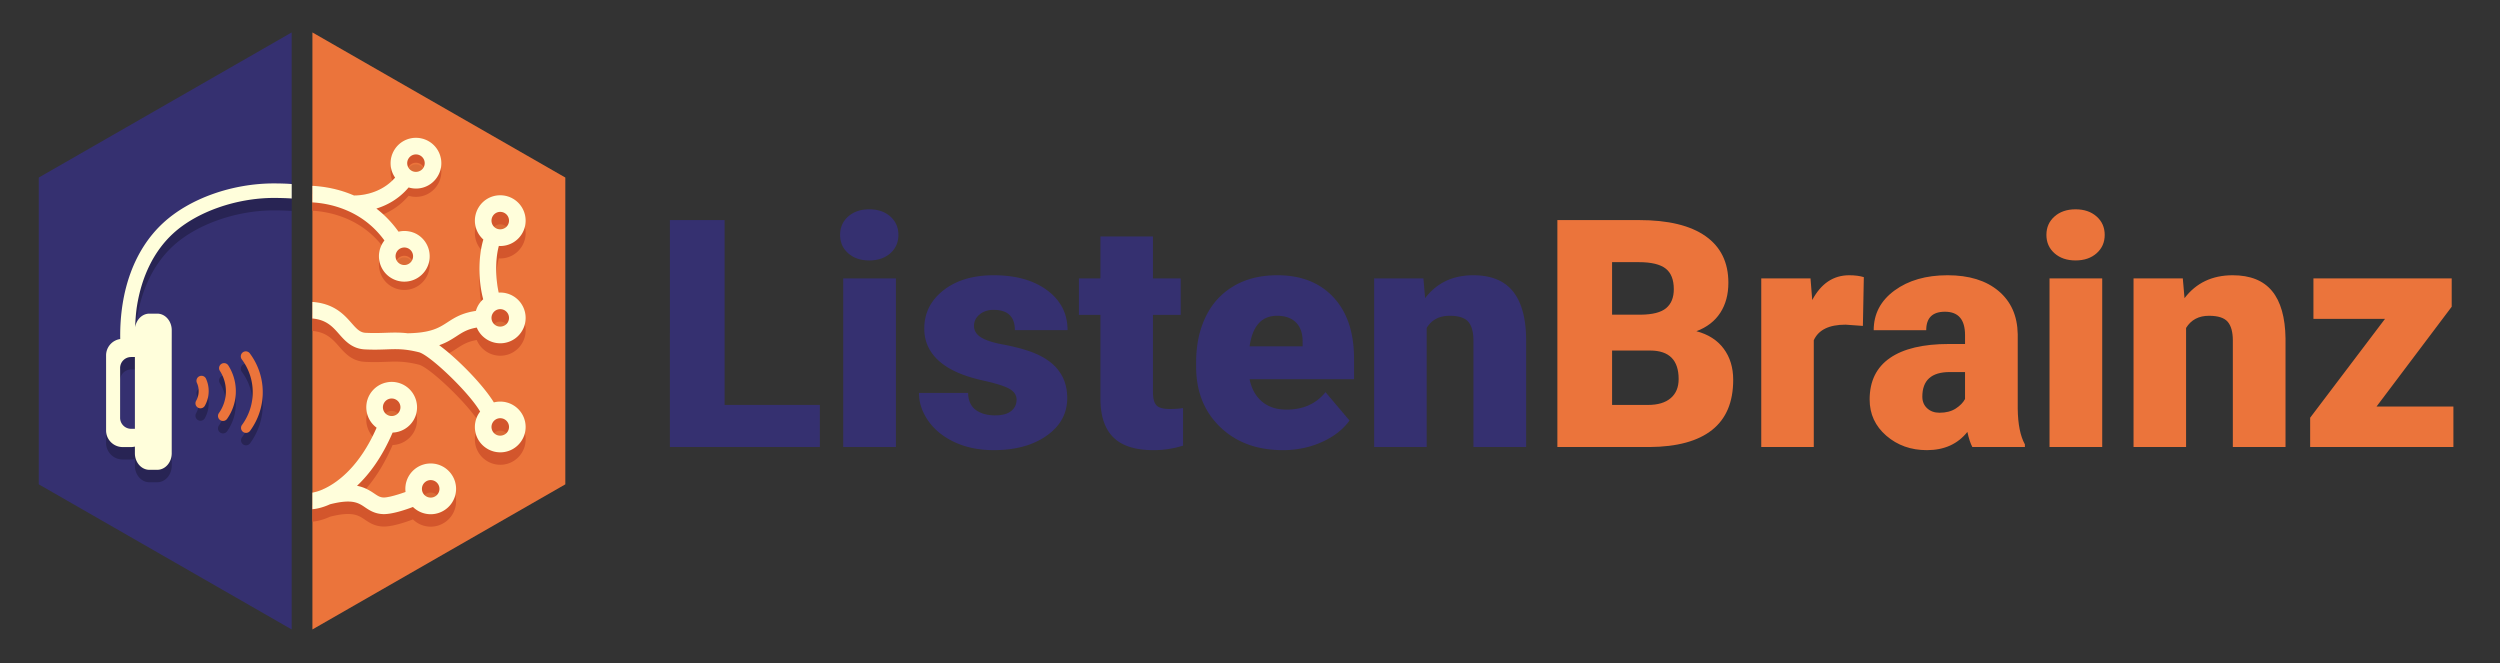 <svg xmlns="http://www.w3.org/2000/svg" xmlns:xlink="http://www.w3.org/1999/xlink" width="603" height="160"><rect width="100%" height="100%" fill="#333333" stroke="none"/><path fill="#EB743B" d="M75.354 7.823v144l61-35v-74z"/><path fill="#353070" d="M70.354 7.823l-61 35v74l61 35z"/><g opacity=".07"><defs><path id="a" d="M75.354 33.239h51.433v90.792H75.354z"/></defs><clipPath id="b"><use xlink:href="#a" overflow="visible"/></clipPath><path clip-path="url(#b)" d="M92.657 99.557a2.1 2.1 0 011.819-1.03c.378 0 .752.104 1.078.297a2.12 2.12 0 01.735 2.898 2.097 2.097 0 01-1.817 1.032c-.379 0-.755-.105-1.084-.301a2.092 2.092 0 01-.964-1.294 2.1 2.1 0 01.233-1.602m12.602 22.362a2.121 2.121 0 01-2.981-.225 2.116 2.116 0 01.231-2.981 2.08 2.08 0 011.373-.512 2.117 2.117 0 012.109 2.278 2.086 2.086 0 01-.732 1.44M95.734 63.08a2.128 2.128 0 012.916-.656 2.12 2.12 0 01.66 2.919 2.115 2.115 0 01-2.919.661 2.128 2.128 0 01-.657-2.924m6.379-20.187c-.6.951-1.937 1.271-2.912.653l-.096-.062a2.107 2.107 0 01-.557-2.851 2.093 2.093 0 011.784-.98 2.11 2.11 0 011.781 3.24M118.88 54.491a2.096 2.096 0 011.783-.98c.4 0 .79.113 1.125.325.481.304.813.775.937 1.33a2.08 2.08 0 01-.28 1.584c-.597.951-1.938 1.273-2.912.653l-.093-.062a2.105 2.105 0 01-.56-2.85m0 23.463a2.096 2.096 0 011.783-.98c.4 0 .79.112 1.125.326.481.304.813.774.937 1.329a2.083 2.083 0 01-.28 1.585c-.597.95-1.938 1.271-2.912.652l-.093-.062a2.105 2.105 0 01-.56-2.85m0 26.303a2.099 2.099 0 011.783-.98c.4 0 .79.113 1.125.326.481.304.813.775.937 1.33a2.08 2.08 0 01-.28 1.584c-.597.951-1.938 1.271-2.912.653l-.093-.062a2.107 2.107 0 01-.56-2.851"/><path clip-path="url(#b)" d="M108.53 113.927a6.11 6.11 0 00-8.631-.662 6.12 6.12 0 00-2.087 5.396c-1.949.701-4.258 1.366-5.328 1.332-.822-.043-1.302-.345-2.224-.971-1.172-.795-2.418-1.512-4.149-1.847 2.936-2.761 6.009-6.83 8.584-12.834a6.15 6.15 0 005.039-2.972c1.724-2.896.773-6.659-2.124-8.394a6.133 6.133 0 00-3.134-.864 6.154 6.154 0 00-5.261 2.986 6.079 6.079 0 00-.678 4.636 6.075 6.075 0 002.302 3.429c-4.053 9.218-9.219 13.08-12.565 14.685a2.016 2.016 0 00-.361.168c-1.186.531-2.05.704-2.558.808v4c.275-.03 1.884-.118 4.247-1.192 5.347-1.357 6.839-.354 8.407.709 1.021.692 2.291 1.554 4.263 1.655.099.006.204.009.308.009 2.11 0 5.172-1.022 7.021-1.723a6.132 6.132 0 004.285 1.75 6.112 6.112 0 003.983-1.476 6.072 6.072 0 002.119-4.176 6.072 6.072 0 00-1.458-4.452M92.657 97.151a2.114 2.114 0 013.632 2.165 2.097 2.097 0 01-1.817 1.032c-.379 0-.755-.105-1.084-.301a2.092 2.092 0 01-.964-1.294 2.101 2.101 0 01.233-1.602m12.602 22.363a2.121 2.121 0 01-2.981-.225 2.116 2.116 0 01.231-2.981 2.08 2.08 0 011.373-.512 2.117 2.117 0 012.109 2.278 2.086 2.086 0 01-.732 1.44M106.304 38.027a6.088 6.088 0 00-2.708-3.844 6.12 6.12 0 00-3.264-.944 6.076 6.076 0 00-5.174 2.85 6.108 6.108 0 00.144 6.758c-3.646 4.124-8.707 4.314-9.943 4.293-3.692-1.604-7.234-2.164-10.005-2.317v3.996c2.442.144 5.553.686 8.748 2.136.005.002.01.002.015.005 3.445 1.562 6.334 3.927 8.607 7.041a6.364 6.364 0 00-.381.538c-1.796 2.854-.943 6.643 1.903 8.444.98.622 2.111.951 3.269.951a6.105 6.105 0 005.183-2.851c1.806-2.851.951-6.642-1.908-8.453-1.384-.872-3.092-1.114-4.667-.755-1.538-2.155-3.323-4.017-5.345-5.567 2.517-.778 5.401-2.268 7.78-5.095a6.18 6.18 0 001.77.266 6.08 6.08 0 005.172-2.848 6.053 6.053 0 00.804-4.604m-10.57 22.647a2.128 2.128 0 012.916-.656 2.12 2.12 0 01.66 2.919 2.115 2.115 0 01-2.919.661 2.128 2.128 0 01-.657-2.924m6.379-20.187c-.6.951-1.937 1.271-2.912.653l-.096-.062a2.107 2.107 0 01-.557-2.851 2.093 2.093 0 011.784-.98 2.11 2.11 0 011.781 3.24"/><path clip-path="url(#b)" d="M115 79.011a6.036 6.036 0 002.11 2.649 6.098 6.098 0 003.55 1.14 6.083 6.083 0 005.173-2.848 6.064 6.064 0 00.805-4.605 6.103 6.103 0 00-2.709-3.844 6.128 6.128 0 00-3.266-.944c-.125 0-.25.008-.375.018-.71-3.158-.919-7.769.035-11.265.113.011.225.024.337.024a6.08 6.08 0 005.173-2.848 6.062 6.062 0 00.805-4.604 6.103 6.103 0 00-2.709-3.844 6.128 6.128 0 00-3.266-.944 6.079 6.079 0 00-5.173 2.85 6.104 6.104 0 001.025 7.764c.021.02.048.037.071.059-1.349 4.518-1.145 10.324-.036 14.417-.144.132-.294.254-.426.399a6.327 6.327 0 00-.634.825 6.2 6.2 0 00-.71 1.578c-3.371.488-5.198 1.671-6.824 2.729-2.035 1.324-3.961 2.572-9.636 2.666-1.963-.23-3.552-.178-5.29-.116-1.43.052-2.91.105-4.848.003-1.335-.071-2.104-.882-3.458-2.424-1.803-2.055-4.219-4.648-9.369-5.022v4c3.295.299 4.796 1.887 6.356 3.667 1.487 1.694 3.175 3.615 6.256 3.782 2.118.114 3.76.052 5.208.001 2.491-.092 4.453-.161 7.855.683 2.608.644 12.099 9.674 14.774 14.323-.109.142-.219.282-.314.434-1.743 2.755-1.026 6.385 1.62 8.251.072.052.151.104.283.191.981.621 2.11.948 3.267.948a6.081 6.081 0 005.173-2.849 6.06 6.06 0 00.805-4.603 6.1 6.1 0 00-2.709-3.845 6.128 6.128 0 00-4.809-.749c-2.56-4.188-8.652-10.455-13.189-13.792 1.813-.628 3.05-1.436 4.212-2.188 1.427-.93 2.614-1.69 4.857-2.067m3.88-26.926a2.096 2.096 0 011.783-.98c.4 0 .79.113 1.125.325.481.304.813.775.937 1.33a2.08 2.08 0 01-.28 1.584c-.597.951-1.938 1.273-2.912.653l-.093-.062a2.105 2.105 0 01-.56-2.85m0 23.463a2.096 2.096 0 011.783-.98c.4 0 .79.112 1.125.326.481.304.813.774.937 1.329a2.083 2.083 0 01-.28 1.585c-.597.95-1.938 1.272-2.912.652l-.093-.062a2.105 2.105 0 01-.56-2.85m0 26.304a2.099 2.099 0 011.783-.98c.4 0 .79.113 1.125.326.481.304.813.775.937 1.33a2.08 2.08 0 01-.28 1.584c-.597.951-1.938 1.271-2.912.653l-.093-.062a2.107 2.107 0 01-.56-2.851"/></g><path fill="#D3562C" d="M108.53 116.927a6.11 6.11 0 00-8.631-.662 6.12 6.12 0 00-2.087 5.396c-1.949.701-4.258 1.366-5.328 1.332-.822-.043-1.302-.345-2.224-.971-1.172-.795-2.418-1.512-4.149-1.847 2.936-2.761 6.009-6.83 8.584-12.834a6.15 6.15 0 005.039-2.972c1.724-2.896.773-6.659-2.124-8.394a6.133 6.133 0 00-3.134-.864 6.154 6.154 0 00-5.261 2.986 6.079 6.079 0 00-.678 4.636 6.075 6.075 0 002.302 3.429c-4.053 9.218-9.219 13.08-12.565 14.685a2.016 2.016 0 00-.361.168c-1.186.531-2.05.704-2.558.808v4c.275-.03 1.884-.118 4.247-1.192 5.347-1.357 6.839-.354 8.407.709 1.021.692 2.291 1.554 4.263 1.655.099.006.204.009.308.009 2.11 0 5.172-1.022 7.021-1.723a6.132 6.132 0 004.285 1.75 6.112 6.112 0 003.983-1.476 6.072 6.072 0 002.119-4.176 6.072 6.072 0 00-1.458-4.452m-15.873-16.776a2.114 2.114 0 013.632 2.165 2.097 2.097 0 01-1.817 1.032c-.379 0-.755-.105-1.084-.301a2.092 2.092 0 01-.964-1.294 2.101 2.101 0 01.233-1.602m12.602 22.363a2.121 2.121 0 01-2.981-.225 2.116 2.116 0 01.231-2.981 2.08 2.08 0 011.373-.512 2.117 2.117 0 012.109 2.278 2.086 2.086 0 01-.732 1.44"/><path d="M84.355 53.434"/><path fill="#D3562C" d="M106.304 40.031a6.088 6.088 0 00-2.708-3.844 6.12 6.12 0 00-3.264-.944 6.076 6.076 0 00-5.174 2.85 6.108 6.108 0 00.144 6.758c-3.646 4.124-8.707 4.314-9.943 4.293-3.692-1.604-7.234-2.164-10.005-2.317v3.996c2.442.144 5.553.686 8.748 2.136.005.002.01.002.015.005 3.445 1.562 6.334 3.927 8.607 7.041a6.206 6.206 0 00-.381.538c-1.796 2.854-.943 6.643 1.903 8.444.98.622 2.111.951 3.269.951a6.105 6.105 0 005.183-2.851c1.806-2.851.951-6.642-1.908-8.453-1.384-.872-3.092-1.114-4.667-.755-1.538-2.155-3.323-4.017-5.345-5.567 2.517-.778 5.401-2.268 7.78-5.095a6.18 6.18 0 001.77.266 6.08 6.08 0 005.172-2.849 6.05 6.05 0 00.804-4.603m-10.57 22.647a2.128 2.128 0 012.916-.656 2.12 2.12 0 01.66 2.919 2.115 2.115 0 01-2.919.661 2.128 2.128 0 01-.657-2.924m6.379-20.187c-.6.951-1.937 1.271-2.912.653l-.096-.062a2.107 2.107 0 01-.557-2.851 2.093 2.093 0 011.784-.98 2.11 2.11 0 011.781 3.24"/><path fill="#D3562C" d="M115 82.011a6.036 6.036 0 002.11 2.649 6.098 6.098 0 003.55 1.14 6.081 6.081 0 005.173-2.849 6.063 6.063 0 00.805-4.604 6.103 6.103 0 00-2.709-3.844 6.128 6.128 0 00-3.266-.944c-.125 0-.25.008-.375.018-.71-3.158-.919-7.769.035-11.265.113.011.225.024.337.024a6.08 6.08 0 005.173-2.848 6.062 6.062 0 00.805-4.604 6.103 6.103 0 00-2.709-3.844 6.128 6.128 0 00-3.266-.944 6.079 6.079 0 00-5.173 2.85 6.104 6.104 0 001.025 7.764c.021.02.048.037.071.059-1.349 4.518-1.145 10.324-.036 14.417-.144.132-.294.254-.426.399a6.327 6.327 0 00-.634.825 6.2 6.2 0 00-.71 1.578c-3.371.488-5.198 1.671-6.824 2.729-2.035 1.323-3.961 2.571-9.636 2.665-1.963-.23-3.552-.178-5.29-.116-1.43.052-2.91.105-4.848.003-1.335-.071-2.104-.882-3.458-2.424-1.803-2.055-4.219-4.648-9.369-5.022v4c3.295.298 4.796 1.887 6.356 3.667 1.487 1.694 3.175 3.615 6.256 3.782 2.118.114 3.76.052 5.208.001 2.491-.092 4.453-.161 7.855.683 2.608.644 12.099 9.674 14.774 14.323-.109.142-.219.282-.314.434-1.743 2.755-1.026 6.385 1.62 8.251.072.052.151.104.283.191.981.621 2.11.948 3.267.948a6.081 6.081 0 005.173-2.849 6.06 6.06 0 00.805-4.603 6.1 6.1 0 00-2.709-3.845 6.128 6.128 0 00-4.809-.749c-2.56-4.188-8.652-10.455-13.189-13.792 1.813-.628 3.05-1.436 4.212-2.188 1.427-.929 2.614-1.689 4.857-2.066m3.88-26.926a2.096 2.096 0 011.783-.98c.4 0 .79.113 1.125.325.481.304.813.775.937 1.33a2.08 2.08 0 01-.28 1.584c-.597.951-1.938 1.273-2.912.653l-.093-.062a2.105 2.105 0 01-.56-2.85m0 23.463a2.096 2.096 0 011.783-.98c.4 0 .79.112 1.125.326.481.304.813.774.937 1.329a2.084 2.084 0 01-.28 1.585c-.597.95-1.938 1.271-2.912.652l-.093-.062a2.105 2.105 0 01-.56-2.85m0 26.304a2.099 2.099 0 011.783-.98c.4 0 .79.113 1.125.326.481.304.813.775.937 1.33a2.08 2.08 0 01-.28 1.584c-.597.951-1.938 1.271-2.912.653l-.093-.062a2.107 2.107 0 01-.56-2.851"/><path fill="#FFFEDB" d="M108.53 113.927a6.11 6.11 0 00-8.631-.662 6.12 6.12 0 00-2.087 5.396c-1.949.701-4.258 1.366-5.328 1.332-.822-.043-1.302-.345-2.224-.971-1.172-.795-2.418-1.512-4.149-1.847 2.936-2.761 6.009-6.83 8.584-12.834a6.15 6.15 0 005.039-2.972c1.724-2.896.773-6.659-2.124-8.394a6.133 6.133 0 00-3.134-.864 6.154 6.154 0 00-5.261 2.986 6.079 6.079 0 00-.678 4.636 6.075 6.075 0 002.302 3.429c-4.053 9.218-9.219 13.08-12.565 14.685a2.016 2.016 0 00-.361.168c-1.186.531-2.05.704-2.558.808v4c.275-.03 1.884-.118 4.247-1.192 5.347-1.357 6.839-.354 8.407.709 1.021.692 2.291 1.554 4.263 1.655.099.006.204.009.308.009 2.11 0 5.172-1.022 7.021-1.723a6.132 6.132 0 004.285 1.75 6.112 6.112 0 003.983-1.476 6.072 6.072 0 002.119-4.176 6.072 6.072 0 00-1.458-4.452M92.657 97.151a2.114 2.114 0 013.632 2.165 2.097 2.097 0 01-1.817 1.032c-.379 0-.755-.105-1.084-.301a2.092 2.092 0 01-.964-1.294 2.101 2.101 0 01.233-1.602m12.602 22.363a2.121 2.121 0 01-2.981-.225 2.116 2.116 0 01.231-2.981 2.08 2.08 0 011.373-.512 2.117 2.117 0 012.109 2.278 2.086 2.086 0 01-.732 1.44M106.304 38.027a6.088 6.088 0 00-2.708-3.844 6.12 6.12 0 00-3.264-.944 6.076 6.076 0 00-5.174 2.85 6.108 6.108 0 00.144 6.758c-3.646 4.124-8.707 4.314-9.943 4.293-3.692-1.604-7.234-2.164-10.005-2.317v3.996c2.442.144 5.553.686 8.748 2.136.005.002.01.002.015.005 3.445 1.562 6.334 3.927 8.607 7.041a6.364 6.364 0 00-.381.538c-1.796 2.854-.943 6.643 1.903 8.444.98.622 2.111.951 3.269.951a6.105 6.105 0 005.183-2.851c1.806-2.851.951-6.642-1.908-8.453-1.384-.872-3.092-1.114-4.667-.755-1.538-2.155-3.323-4.017-5.345-5.567 2.517-.778 5.401-2.268 7.78-5.095a6.18 6.18 0 001.77.266 6.08 6.08 0 005.172-2.848 6.053 6.053 0 00.804-4.604m-10.57 22.647a2.128 2.128 0 012.916-.656 2.12 2.12 0 01.66 2.919 2.115 2.115 0 01-2.919.661 2.128 2.128 0 01-.657-2.924m6.379-20.187c-.6.951-1.937 1.271-2.912.653l-.096-.062a2.107 2.107 0 01-.557-2.851 2.093 2.093 0 011.784-.98 2.11 2.11 0 011.781 3.24"/><path fill="#FFFEDB" d="M115 79.011a6.036 6.036 0 002.11 2.649 6.098 6.098 0 003.55 1.14 6.083 6.083 0 005.173-2.848 6.064 6.064 0 00.805-4.605 6.103 6.103 0 00-2.709-3.844 6.128 6.128 0 00-3.266-.944c-.125 0-.25.008-.375.018-.71-3.158-.919-7.769.035-11.265.113.011.225.024.337.024a6.08 6.08 0 005.173-2.848 6.062 6.062 0 00.805-4.604 6.103 6.103 0 00-2.709-3.844 6.128 6.128 0 00-3.266-.944 6.079 6.079 0 00-5.173 2.85 6.104 6.104 0 001.025 7.764c.021.02.048.037.071.059-1.349 4.518-1.145 10.324-.036 14.417-.144.132-.294.254-.426.399a6.327 6.327 0 00-.634.825 6.2 6.2 0 00-.71 1.578c-3.371.488-5.198 1.671-6.824 2.729-2.035 1.324-3.961 2.572-9.636 2.666-1.963-.23-3.552-.178-5.29-.116-1.43.052-2.91.105-4.848.003-1.335-.071-2.104-.882-3.458-2.424-1.803-2.055-4.219-4.648-9.369-5.022v4c3.295.299 4.796 1.887 6.356 3.667 1.487 1.694 3.175 3.615 6.256 3.782 2.118.114 3.76.052 5.208.001 2.491-.092 4.453-.161 7.855.683 2.608.644 12.099 9.674 14.774 14.323-.109.142-.219.282-.314.434-1.743 2.755-1.026 6.385 1.62 8.251.072.052.151.104.283.191.981.621 2.11.948 3.267.948a6.081 6.081 0 005.173-2.849 6.06 6.06 0 00.805-4.603 6.1 6.1 0 00-2.709-3.845 6.128 6.128 0 00-4.809-.749c-2.56-4.188-8.652-10.455-13.189-13.792 1.813-.628 3.05-1.436 4.212-2.188 1.427-.93 2.614-1.69 4.857-2.067m3.88-26.926a2.096 2.096 0 011.783-.98c.4 0 .79.113 1.125.325.481.304.813.775.937 1.33a2.08 2.08 0 01-.28 1.584c-.597.951-1.938 1.273-2.912.653l-.093-.062a2.105 2.105 0 01-.56-2.85m0 23.463a2.096 2.096 0 011.783-.98c.4 0 .79.112 1.125.326.481.304.813.774.937 1.329a2.083 2.083 0 01-.28 1.585c-.597.95-1.938 1.272-2.912.652l-.093-.062a2.105 2.105 0 01-.56-2.85m0 26.304a2.099 2.099 0 011.783-.98c.4 0 .79.113 1.125.326.481.304.813.775.937 1.33a2.08 2.08 0 01-.28 1.584c-.597.951-1.938 1.271-2.912.653l-.093-.062a2.107 2.107 0 01-.56-2.851"/><g opacity=".25"><path d="M53.783 104.537c-.239 0-.48-.072-.691-.219a1.21 1.21 0 01-.29-1.684c.273-.387.519-.799.73-1.227a9.028 9.028 0 00-.501-8.961 1.208 1.208 0 112.032-1.307c2.176 3.389 2.42 7.736.633 11.34a11.833 11.833 0 01-.92 1.547 1.204 1.204 0 01-.993.511M59.339 107.414a1.207 1.207 0 01-.968-1.922c.453-.615.854-1.279 1.198-1.973a13.243 13.243 0 00-1.251-13.846 1.207 1.207 0 111.937-1.441 15.643 15.643 0 011.478 16.357c-.404.818-.88 1.604-1.414 2.33a1.213 1.213 0 01-.98.495M48.345 101.486a1.21 1.21 0 01-1.045-1.802 4.802 4.802 0 00.18-4.369 1.208 1.208 0 012.193-1.01 7.22 7.22 0 01-.271 6.57 1.209 1.209 0 01-1.057.611"/></g><g fill="#EB743B"><path d="M53.783 101.537c-.239 0-.48-.072-.691-.219a1.21 1.21 0 01-.29-1.684c.273-.387.519-.799.73-1.227a9.028 9.028 0 00-.501-8.961 1.208 1.208 0 112.032-1.307c2.176 3.389 2.42 7.736.633 11.34a11.833 11.833 0 01-.92 1.547 1.204 1.204 0 01-.993.511M59.339 104.414a1.207 1.207 0 01-.968-1.922c.453-.615.854-1.279 1.198-1.973a13.243 13.243 0 00-1.251-13.846 1.207 1.207 0 111.937-1.441 15.643 15.643 0 011.478 16.357c-.404.818-.88 1.604-1.414 2.33a1.213 1.213 0 01-.98.495M48.345 98.486a1.21 1.21 0 01-1.045-1.802 4.802 4.802 0 00.18-4.369 1.208 1.208 0 012.193-1.01 7.22 7.22 0 01-.271 6.57 1.209 1.209 0 01-1.057.611"/></g><g><path d="M66.082 47.24c-10.12 0-20.365 3.656-26.736 9.543-6.886 6.361-10.521 16.245-10.348 27.989a3.99 3.99 0 00-3.41 3.941v18.119a4 4 0 004 4h2.033c.316 0 .619-.047.914-.115v1.602c0 2.209 1.565 4 3.495 4h1.898c1.93 0 3.495-1.791 3.495-4V82.65c0-2.209-1.565-4-3.495-4H36.03c-1.717 0-3.138 1.42-3.432 3.288.065-1.855.204-3.652.435-5.096 1.154-7.232 4.119-13.268 8.688-17.488 5.664-5.232 15.226-8.613 24.361-8.613 1.042 0 3.241.043 4.277.143v-3.49c-1.2-.117-3.163-.154-4.277-.154zm-34.459 59.188a2.652 2.652 0 01-2.651-2.65v-12.01a2.651 2.651 0 012.651-2.652h.913v17.312h-.913z" opacity=".25"/><path fill="#FFFEDB" d="M66.082 44.24c-10.12 0-20.365 3.656-26.736 9.543-6.886 6.361-10.521 16.245-10.348 27.989a3.99 3.99 0 00-3.41 3.941v18.119a4 4 0 004 4h2.033c.316 0 .619-.047.914-.115v1.602c0 2.209 1.565 4 3.495 4h1.898c1.93 0 3.495-1.791 3.495-4V79.65c0-2.209-1.565-4-3.495-4H36.03c-1.717 0-3.138 1.42-3.432 3.287.065-1.854.204-3.651.435-5.096 1.154-7.232 4.119-13.268 8.688-17.488 5.664-5.232 15.226-8.613 24.361-8.613 1.042 0 3.241.043 4.277.143v-3.49c-1.2-.116-3.163-.153-4.277-.153zm-34.459 59.188a2.652 2.652 0 01-2.651-2.65v-12.01a2.651 2.651 0 012.651-2.652h.913v17.312h-.913z"/></g><g fill="#353070"><path d="M174.775 97.672h22.972v10.151h-36.169V53.081h13.197v44.591zM202.635 56.653c0-1.805.651-3.283 1.955-4.437 1.303-1.153 2.995-1.729 5.076-1.729 2.08 0 3.772.577 5.076 1.729 1.303 1.153 1.955 2.632 1.955 4.437s-.652 3.284-1.955 4.437c-1.304 1.153-2.996 1.729-5.076 1.729-2.081 0-3.772-.576-5.076-1.729-1.304-1.153-1.955-2.632-1.955-4.437zm13.46 51.17h-12.708v-40.68h12.708v40.68zM245.195 96.394c0-1.077-.564-1.942-1.692-2.594-1.128-.652-3.271-1.329-6.429-2.031-3.158-.701-5.765-1.622-7.82-2.763-2.056-1.141-3.622-2.525-4.7-4.155-1.078-1.629-1.617-3.496-1.617-5.602 0-3.734 1.542-6.811 4.625-9.23 3.083-2.418 7.118-3.628 12.106-3.628 5.364 0 9.675 1.216 12.934 3.647 3.258 2.432 4.888 5.627 4.888 9.587h-12.708c0-3.258-1.717-4.888-5.151-4.888-1.329 0-2.444.37-3.346 1.109s-1.354 1.661-1.354 2.763c0 1.128.551 2.042 1.654 2.745 1.103.702 2.863 1.278 5.282 1.729s4.543.99 6.373 1.616c6.116 2.105 9.174 5.879 9.174 11.317 0 3.71-1.648 6.729-4.944 9.062-3.296 2.33-7.563 3.496-12.802 3.496-3.484 0-6.592-.627-9.324-1.88s-4.863-2.957-6.392-5.113c-1.529-2.155-2.293-4.424-2.293-6.806h11.843c.05 1.881.677 3.253 1.88 4.117 1.203.865 2.745 1.297 4.625 1.297 1.729 0 3.027-.351 3.891-1.053.865-.699 1.297-1.615 1.297-2.742zM278.093 57.029v10.114h6.692v8.798h-6.692v18.611c0 1.528.275 2.594.827 3.195.551.602 1.642.902 3.271.902 1.253 0 2.306-.075 3.158-.226v9.062a23.38 23.38 0 01-7.144 1.09c-4.361 0-7.583-1.027-9.663-3.083-2.081-2.055-3.121-5.176-3.121-9.362V75.94h-5.188v-8.798h5.188V57.029h12.672zM309.449 108.575c-6.24 0-11.292-1.861-15.151-5.583-3.86-3.723-5.79-8.566-5.79-14.532v-1.053c0-4.16.771-7.832 2.312-11.016 1.542-3.183 3.791-5.646 6.749-7.388 2.958-1.742 6.466-2.613 10.527-2.613 5.715 0 10.227 1.773 13.535 5.32s4.963 8.49 4.963 14.832v4.925h-25.189c.451 2.281 1.441 4.074 2.971 5.377 1.527 1.304 3.508 1.955 5.939 1.955 4.01 0 7.145-1.403 9.4-4.211l5.789 6.843c-1.578 2.181-3.816 3.917-6.711 5.207-2.895 1.292-6.01 1.937-9.344 1.937zm-1.428-32.409c-3.711 0-5.916 2.457-6.617 7.369h12.783v-.978c.049-2.03-.465-3.603-1.541-4.719-1.078-1.114-2.621-1.672-4.625-1.672zM343.325 67.143l.414 4.775c2.807-3.685 6.679-5.527 11.617-5.527 4.235 0 7.4 1.266 9.493 3.797 2.093 2.532 3.177 6.342 3.253 11.43v26.205h-12.709v-25.68c0-2.055-.413-3.565-1.24-4.53-.827-.964-2.331-1.447-4.512-1.447-2.481 0-4.324.978-5.527 2.933v28.725h-12.67V67.143h11.881z"/></g><g fill="#EB743B"><path d="M375.638 107.823V53.081h19.663c7.044 0 12.401 1.291 16.073 3.873 3.672 2.582 5.509 6.329 5.509 11.242 0 2.833-.652 5.251-1.955 7.256-1.304 2.005-3.222 3.484-5.753 4.437 2.857.752 5.051 2.156 6.579 4.21 1.529 2.056 2.294 4.562 2.294 7.52 0 5.364-1.698 9.394-5.095 12.088-3.396 2.695-8.428 4.067-15.096 4.117h-22.219zm13.196-31.92h6.881c2.882-.025 4.938-.553 6.166-1.584 1.228-1.03 1.842-2.551 1.842-4.562 0-2.313-.664-3.979-1.992-4.997-1.329-1.018-3.472-1.527-6.43-1.527h-6.467v12.67zm0 8.647v13.122h8.648c2.381 0 4.211-.545 5.488-1.636 1.279-1.09 1.918-2.625 1.918-4.605 0-4.562-2.269-6.855-6.805-6.881h-9.249zM449.328 78.61l-4.173-.301c-3.985 0-6.542 1.253-7.67 3.76v25.754h-12.671v-40.68h11.881l.414 5.226c2.13-3.985 5.101-5.978 8.91-5.978 1.354 0 2.532.15 3.535.451l-.226 11.768zM475.734 107.823c-.451-.827-.853-2.043-1.203-3.646-2.331 2.932-5.59 4.398-9.775 4.398-3.835 0-7.094-1.159-9.775-3.478-2.683-2.318-4.023-5.232-4.023-8.741 0-4.412 1.63-7.746 4.889-10.002 3.258-2.256 7.995-3.383 14.211-3.383h3.91v-2.154c0-3.752-1.616-5.629-4.85-5.629-3.008 0-4.512 1.486-4.512 4.458h-12.67c0-3.93 1.673-7.123 5.019-9.576 3.347-2.454 7.614-3.681 12.802-3.681 5.189 0 9.287 1.266 12.295 3.797 3.008 2.532 4.549 6.003 4.625 10.415v18.01c.05 3.734.626 6.592 1.729 8.572v.639h-12.672zm-7.933-8.271c1.58 0 2.889-.338 3.93-1.016 1.04-.676 1.785-1.44 2.236-2.293v-6.504h-3.684c-4.412 0-6.617 1.979-6.617 5.939 0 1.153.388 2.087 1.165 2.802.776.714 1.767 1.072 2.97 1.072zM493.594 56.653c0-1.805.651-3.283 1.955-4.437 1.303-1.153 2.995-1.729 5.076-1.729 2.08 0 3.771.577 5.075 1.729 1.303 1.153 1.955 2.632 1.955 4.437s-.652 3.284-1.955 4.437c-1.304 1.153-2.995 1.729-5.075 1.729-2.081 0-3.773-.576-5.076-1.729-1.304-1.153-1.955-2.632-1.955-4.437zm13.46 51.17h-12.708v-40.68h12.708v40.68zM526.492 67.143l.414 4.775c2.807-3.685 6.679-5.527 11.617-5.527 4.235 0 7.4 1.266 9.493 3.797 2.093 2.532 3.177 6.342 3.253 11.43v26.205H538.56v-25.68c0-2.055-.413-3.565-1.24-4.53-.827-.964-2.331-1.447-4.512-1.447-2.481 0-4.324.978-5.527 2.933v28.725h-12.67V67.143h11.881zM573.227 98.048h18.535v9.775H557.21v-7.068l18.047-23.837H558v-9.775h33.349v6.843l-18.122 24.062z"/></g></svg>